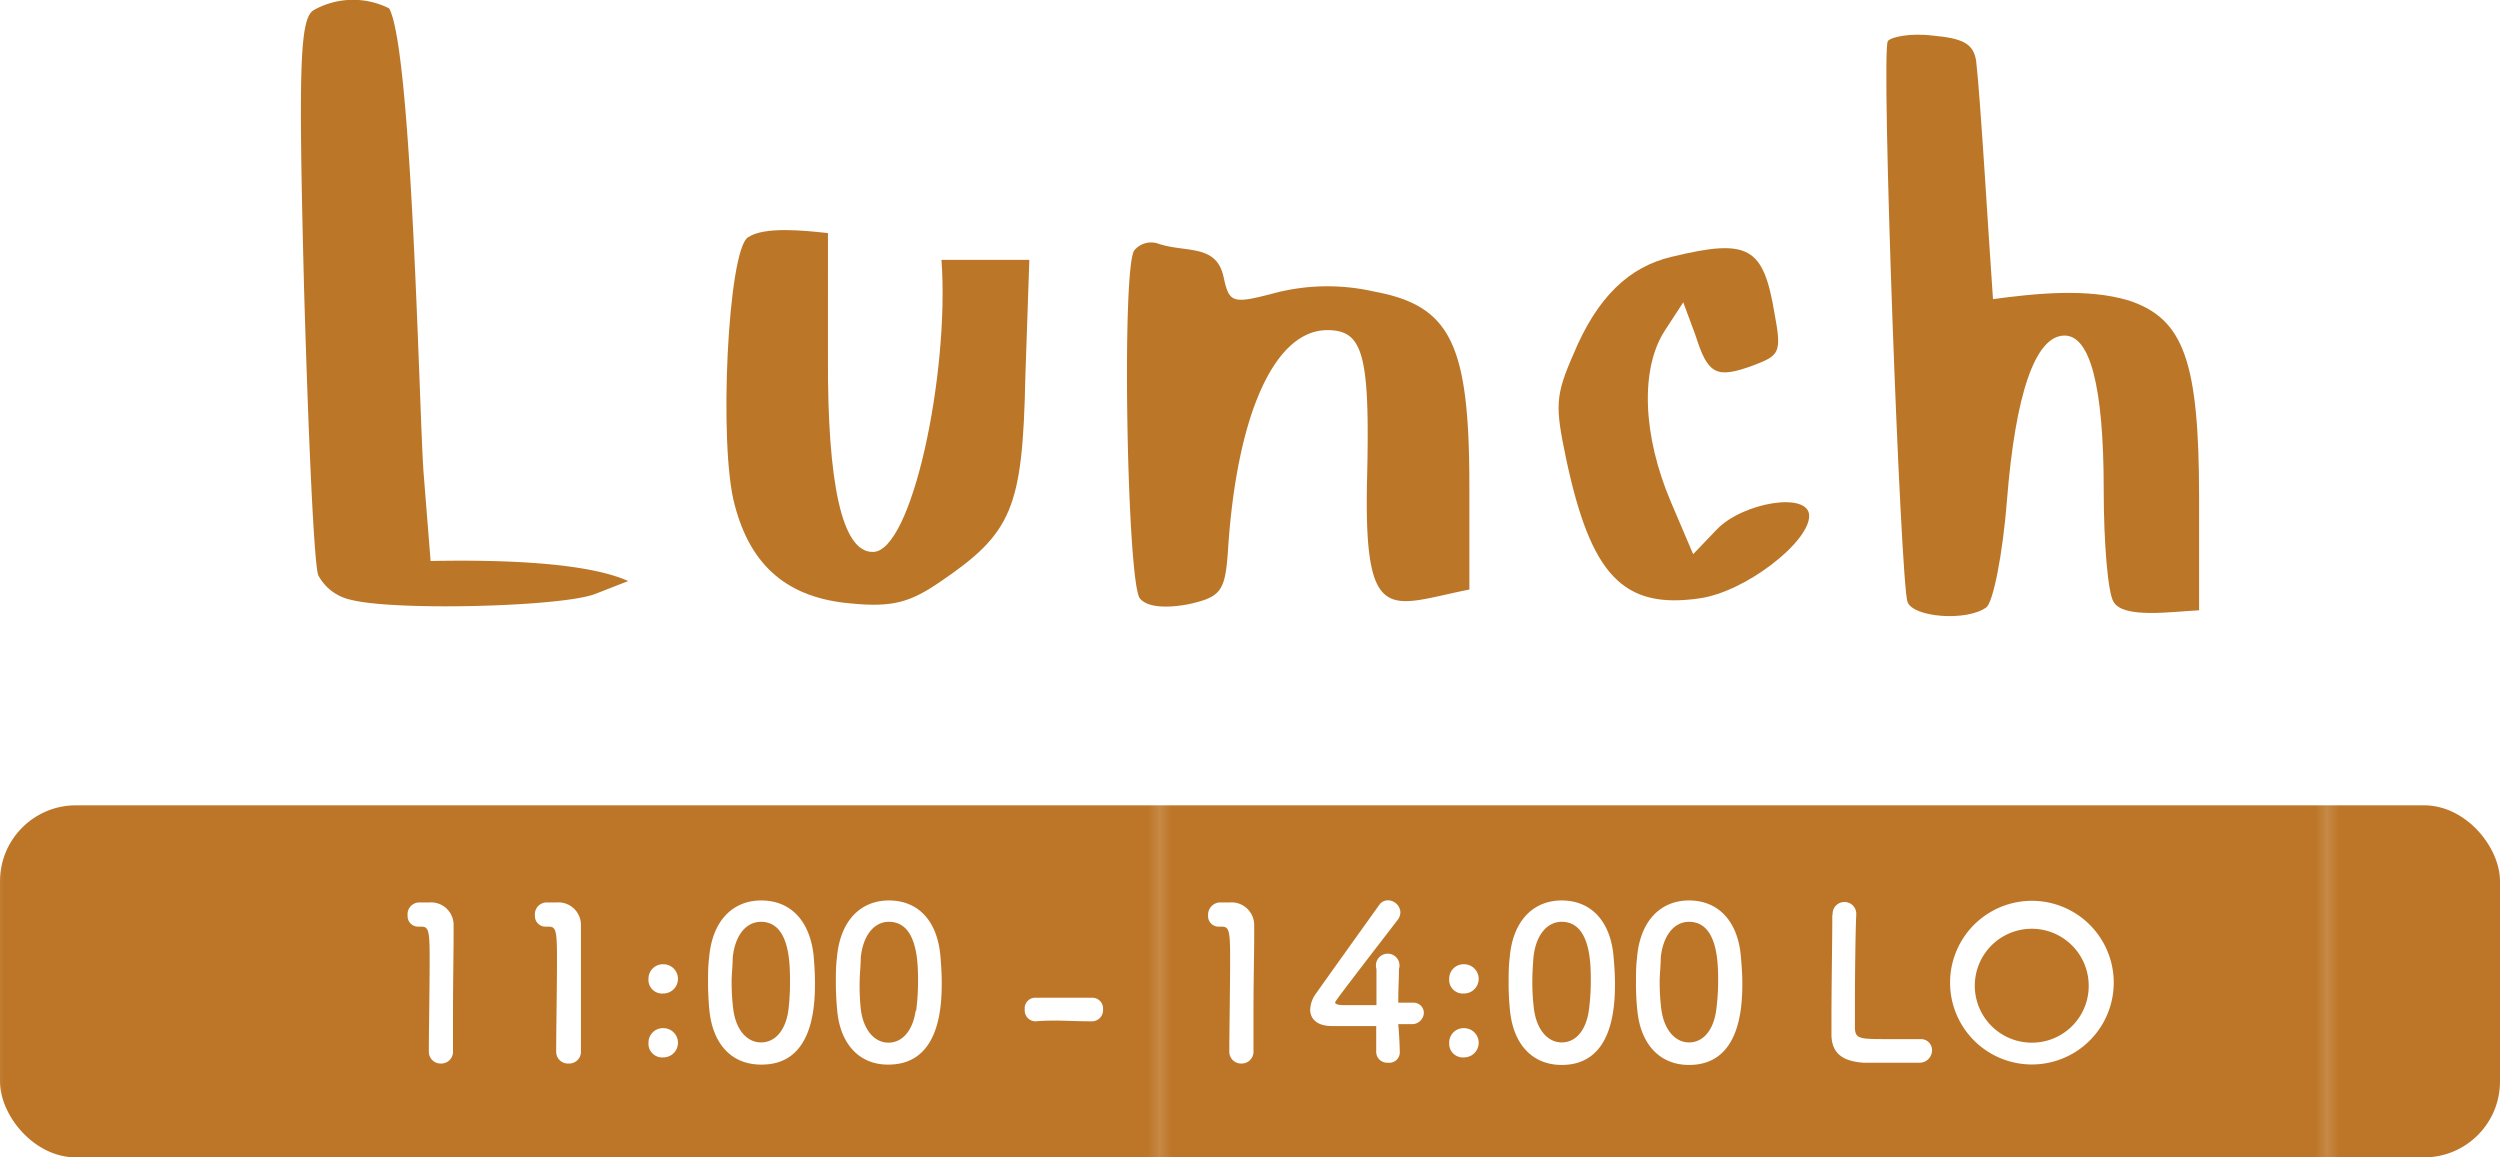 <svg xmlns="http://www.w3.org/2000/svg" xmlns:xlink="http://www.w3.org/1999/xlink" viewBox="0 0 212.03 98.16"><defs><style>.cls-1{fill:none;}.cls-2{fill:#bd7628;}.cls-3{fill:url(#新規パターンスウォッチ_4);}.cls-4{fill:#fff;}.cls-5{fill:#bc7627;}</style><pattern id="新規パターンスウォッチ_4" data-name="新規パターンスウォッチ 4" width="98.86" height="98.86" patternTransform="translate(98.86 -560.55)" patternUnits="userSpaceOnUse" viewBox="0 0 98.86 98.86"><rect class="cls-1" width="98.86" height="98.86"/><rect class="cls-2" width="98.86" height="98.86"/></pattern></defs><title>アセット 29</title><g id="レイヤー_2" data-name="レイヤー 2"><g id="レイヤー_1-2" data-name="レイヤー 1"><rect class="cls-3" y="68.3" width="212.03" height="29.86" rx="6.44"/><path class="cls-4" d="M37.43,90.2a1,1,0,0,1-1.06-1c0-1.68.07-5.51.07-7.89s-.09-2.72-.7-2.72h-.26a.89.89,0,0,1-.91-.95,1,1,0,0,1,.93-1.1c.36,0,.51,0,.89,0a1.91,1.91,0,0,1,2.08,1.93c0,.23,0,.56,0,1,0,1.44-.05,3.86-.05,6.43,0,1.12,0,2.25,0,3.37v0A1,1,0,0,1,37.43,90.2Z"/><path class="cls-4" d="M48.23,90.2a1,1,0,0,1-1.06-1c0-1.68.07-5.51.07-7.89s-.09-2.72-.7-2.72h-.26a.89.89,0,0,1-.91-.95,1,1,0,0,1,.93-1.1c.36,0,.51,0,.89,0a1.91,1.91,0,0,1,2.08,1.93c0,.23,0,.56,0,1,0,1.44,0,3.86,0,6.43,0,1.12,0,2.25,0,3.37v0A1,1,0,0,1,48.23,90.2Z"/><path class="cls-4" d="M55,83a1.22,1.22,0,0,1,1.26-1.22,1.24,1.24,0,1,1,0,2.48A1.16,1.16,0,0,1,55,83Zm0,5.42a1.22,1.22,0,0,1,1.26-1.22,1.24,1.24,0,1,1,0,2.48A1.16,1.16,0,0,1,55,88.45Z"/><path class="cls-4" d="M60.16,85.64c-.07-.77-.11-1.53-.11-2.28s0-1.39.09-2.13c.26-3.13,2-4.86,4.42-4.86S68.66,78,69,81c.07.8.12,1.59.12,2.36,0,2-.16,6.93-4.51,6.93C62.16,90.32,60.45,88.67,60.16,85.64Zm6.7.08A19,19,0,0,0,67,83.18c0-1.39,0-5-2.46-5-1.27,0-2.22,1.16-2.4,3.08,0,.67-.09,1.34-.09,2a18.79,18.79,0,0,0,.13,2.26c.21,1.83,1.18,2.89,2.36,2.89S66.61,87.43,66.86,85.72Z"/><path class="cls-4" d="M71,85.64c-.07-.77-.11-1.53-.11-2.28s0-1.39.09-2.13c.26-3.13,2-4.86,4.41-4.86S79.46,78,79.75,81c.07.8.12,1.59.12,2.36,0,2-.16,6.93-4.52,6.93C73,90.32,71.25,88.67,71,85.64Zm6.7.08a19,19,0,0,0,.16-2.54c0-1.39,0-5-2.47-5-1.26,0-2.21,1.16-2.39,3.08,0,.67-.09,1.34-.09,2A18.79,18.79,0,0,0,73,85.54c.21,1.83,1.18,2.89,2.35,2.89S77.41,87.43,77.66,85.72Z"/><path class="cls-4" d="M92.65,86.62c-1.46,0-2.25-.06-3-.06-.54,0-1.08,0-1.82.06a.92.92,0,0,1-.92-1,.9.9,0,0,1,.85-1h0c.63,0,1.36,0,2.12,0,.94,0,1.91,0,2.77,0h0a.91.91,0,0,1,.9,1,.94.94,0,0,1-.92,1Z"/><path class="cls-4" d="M105.32,90.2a1,1,0,0,1-1.06-1c0-1.68.07-5.51.07-7.89s-.09-2.72-.7-2.72h-.25a.89.89,0,0,1-.92-.95,1.05,1.05,0,0,1,.94-1.1c.36,0,.5,0,.88,0a1.92,1.92,0,0,1,2.09,1.93c0,.23,0,.56,0,1,0,1.44-.06,3.86-.06,6.43,0,1.12,0,2.25,0,3.37v0A1,1,0,0,1,105.32,90.2Z"/><path class="cls-4" d="M118.72,89.21v0a.89.89,0,0,1-1,.92.93.93,0,0,1-1-1c0-.63,0-1.37,0-2.11-1.75,0-3.6,0-3.78,0-1.21,0-1.82-.59-1.82-1.39a2.46,2.46,0,0,1,.5-1.38c1.08-1.53,4.06-5.69,5.35-7.49a.87.87,0,0,1,.74-.4,1.07,1.07,0,0,1,1.06,1,1.1,1.1,0,0,1-.25.68c-5.28,6.86-5.28,6.88-5.28,7s.29.21.74.21c.61,0,1.7,0,2.76,0,0-.72,0-1.41,0-2,0-.39,0-.72,0-1v-.07a1,1,0,1,1,1.91,0c0,.85-.06,1.53-.06,2.86l1.25,0h0a.87.87,0,0,1,.92.88,1,1,0,0,1-1,.94h-1.17C118.66,87.68,118.7,88.4,118.72,89.21Z"/><path class="cls-4" d="M122.91,83a1.22,1.22,0,0,1,1.26-1.22,1.24,1.24,0,1,1,0,2.48A1.16,1.16,0,0,1,122.91,83Zm0,5.42a1.22,1.22,0,0,1,1.26-1.22,1.24,1.24,0,1,1,0,2.48A1.16,1.16,0,0,1,122.91,88.45Z"/><path class="cls-4" d="M128.06,85.64a22,22,0,0,1-.11-2.28c0-.69,0-1.39.09-2.13.25-3.13,2-4.86,4.41-4.86s4.1,1.66,4.39,4.66c.07.8.13,1.59.13,2.36,0,2-.16,6.93-4.52,6.93C130.05,90.32,128.34,88.67,128.06,85.64Zm6.69.08a19,19,0,0,0,.17-2.54c0-1.39,0-5-2.47-5-1.26,0-2.22,1.16-2.4,3.08-.05.67-.09,1.34-.09,2a18.79,18.79,0,0,0,.13,2.26c.22,1.83,1.19,2.89,2.36,2.89S134.5,87.43,134.75,85.72Z"/><path class="cls-4" d="M138.86,85.64a22,22,0,0,1-.11-2.28c0-.69,0-1.39.09-2.13.25-3.13,2-4.86,4.41-4.86s4.1,1.66,4.39,4.66c.07.8.13,1.59.13,2.36,0,2-.16,6.93-4.52,6.93C140.85,90.32,139.14,88.67,138.86,85.64Zm6.69.08a19,19,0,0,0,.17-2.54c0-1.39,0-5-2.47-5-1.26,0-2.22,1.16-2.4,3.08,0,.67-.09,1.34-.09,2a18.79,18.79,0,0,0,.13,2.26c.22,1.83,1.19,2.89,2.36,2.89S145.3,87.43,145.55,85.72Z"/><path class="cls-4" d="M155.43,77.56a1,1,0,0,1,1-1.06,1,1,0,0,1,1,1.1v.07c-.06,1.15-.11,5-.11,7.45,0,1,0,1.84,0,2.14.07.87.46.87,2.91.87,1.05,0,2.2,0,2.54,0h.09a.94.94,0,0,1,1,1,1.06,1.06,0,0,1-1.13,1c-.23,0-1.3,0-2.36,0s-2.11,0-2.34,0c-1.66-.12-2.65-.72-2.7-2.3,0-.38,0-1,0-1.62,0-2.47.07-6.41.07-8.19v-.4Z"/><path class="cls-4" d="M165.39,83.34a6.94,6.94,0,1,1,13.88,0,6.94,6.94,0,1,1-13.88,0Zm11.75,0a4.83,4.83,0,1,0-4.82,5.09A4.81,4.81,0,0,0,177.14,83.34Z"/><path class="cls-5" d="M103.78,23.52c.48,2.17.72,2.29,4.34,1.33a17.78,17.78,0,0,1,8.43-.12c6.5,1.2,8.07,4.45,8.07,16.5V50c-6.75,1.33-9,3.37-8.67-9.63C116.19,30,115.59,28,112.57,28c-4.45,0-7.7,7.11-8.43,18.79-.24,3.37-.6,3.85-3.37,4.46-1.93.36-3.49.24-4.09-.49-1.09-1.32-1.57-27.82-.49-29.51a1.85,1.85,0,0,1,2-.6C100.53,21.47,103.18,20.63,103.78,23.52Z"/><path class="cls-5" d="M33,.71c1.94,3.4,2.55,34.12,2.92,39.34l.6,7.53c6.07-.12,13.24.12,16.76,1.7l-2.79,1.09c-2.8,1.1-17.12,1.46-20.77.49A4.07,4.07,0,0,1,27,48.8C26.64,48,26.15,37,25.79,24.51c-.49-19.06-.37-23,.85-23.67A6.81,6.81,0,0,1,33,.71Z"/><path class="cls-5" d="M144.12,50.75c-6.48.94-9.2-2-11.29-11.82-.94-4.5-.94-5.34.62-8.9,2-4.81,4.71-7.42,8.37-8.26,6.49-1.57,7.74-.84,8.68,4.81.63,3.35.42,3.56-1.77,4.4-3.14,1.15-3.87.83-4.92-2.51l-1.05-2.83-1.57,2.41c-2.09,3.24-1.88,8.89.53,14.54L143.6,47l2-2.09c2.2-2.3,7.84-3.25,7.84-1.15C153.43,46,148,50.22,144.12,50.75Z"/><path class="cls-5" d="M186.51,51.76c-2.38.12-6.42.72-7.25-.71-.48-.71-.84-5-.84-9.51,0-8.92-1.19-13.08-3.32-13.08-2.5,0-4.17,5-4.88,13.91-.36,4.64-1.19,8.8-1.78,9.16-1.67,1.19-6.19.83-6.66-.48-.6-1.66-2.26-46.73-1.67-47.56.24-.35,1.91-.71,3.81-.47,2.61.23,3.45.71,3.68,2.14.36,3,1.07,15.22,1.43,20.21,3.57-.48,8-.95,11.53.12,4.64,1.54,5.95,5.11,5.95,16.76Z"/><path class="cls-5" d="M74,46.81c3.33.11,6.54-15.13,5.85-24.77h7.45l-.34,10c-.23,11.12-1.15,13.18-7.23,17.31-2.52,1.72-4,2.18-7.56,1.83-5.28-.45-8.49-3.09-9.86-8.36-1.38-5-.58-21.67,1.14-22.7,1.38-.92,4.7-.58,6.77-.35V30.3C70.17,41.08,71.43,46.81,74,46.81Z"/></g></g></svg>